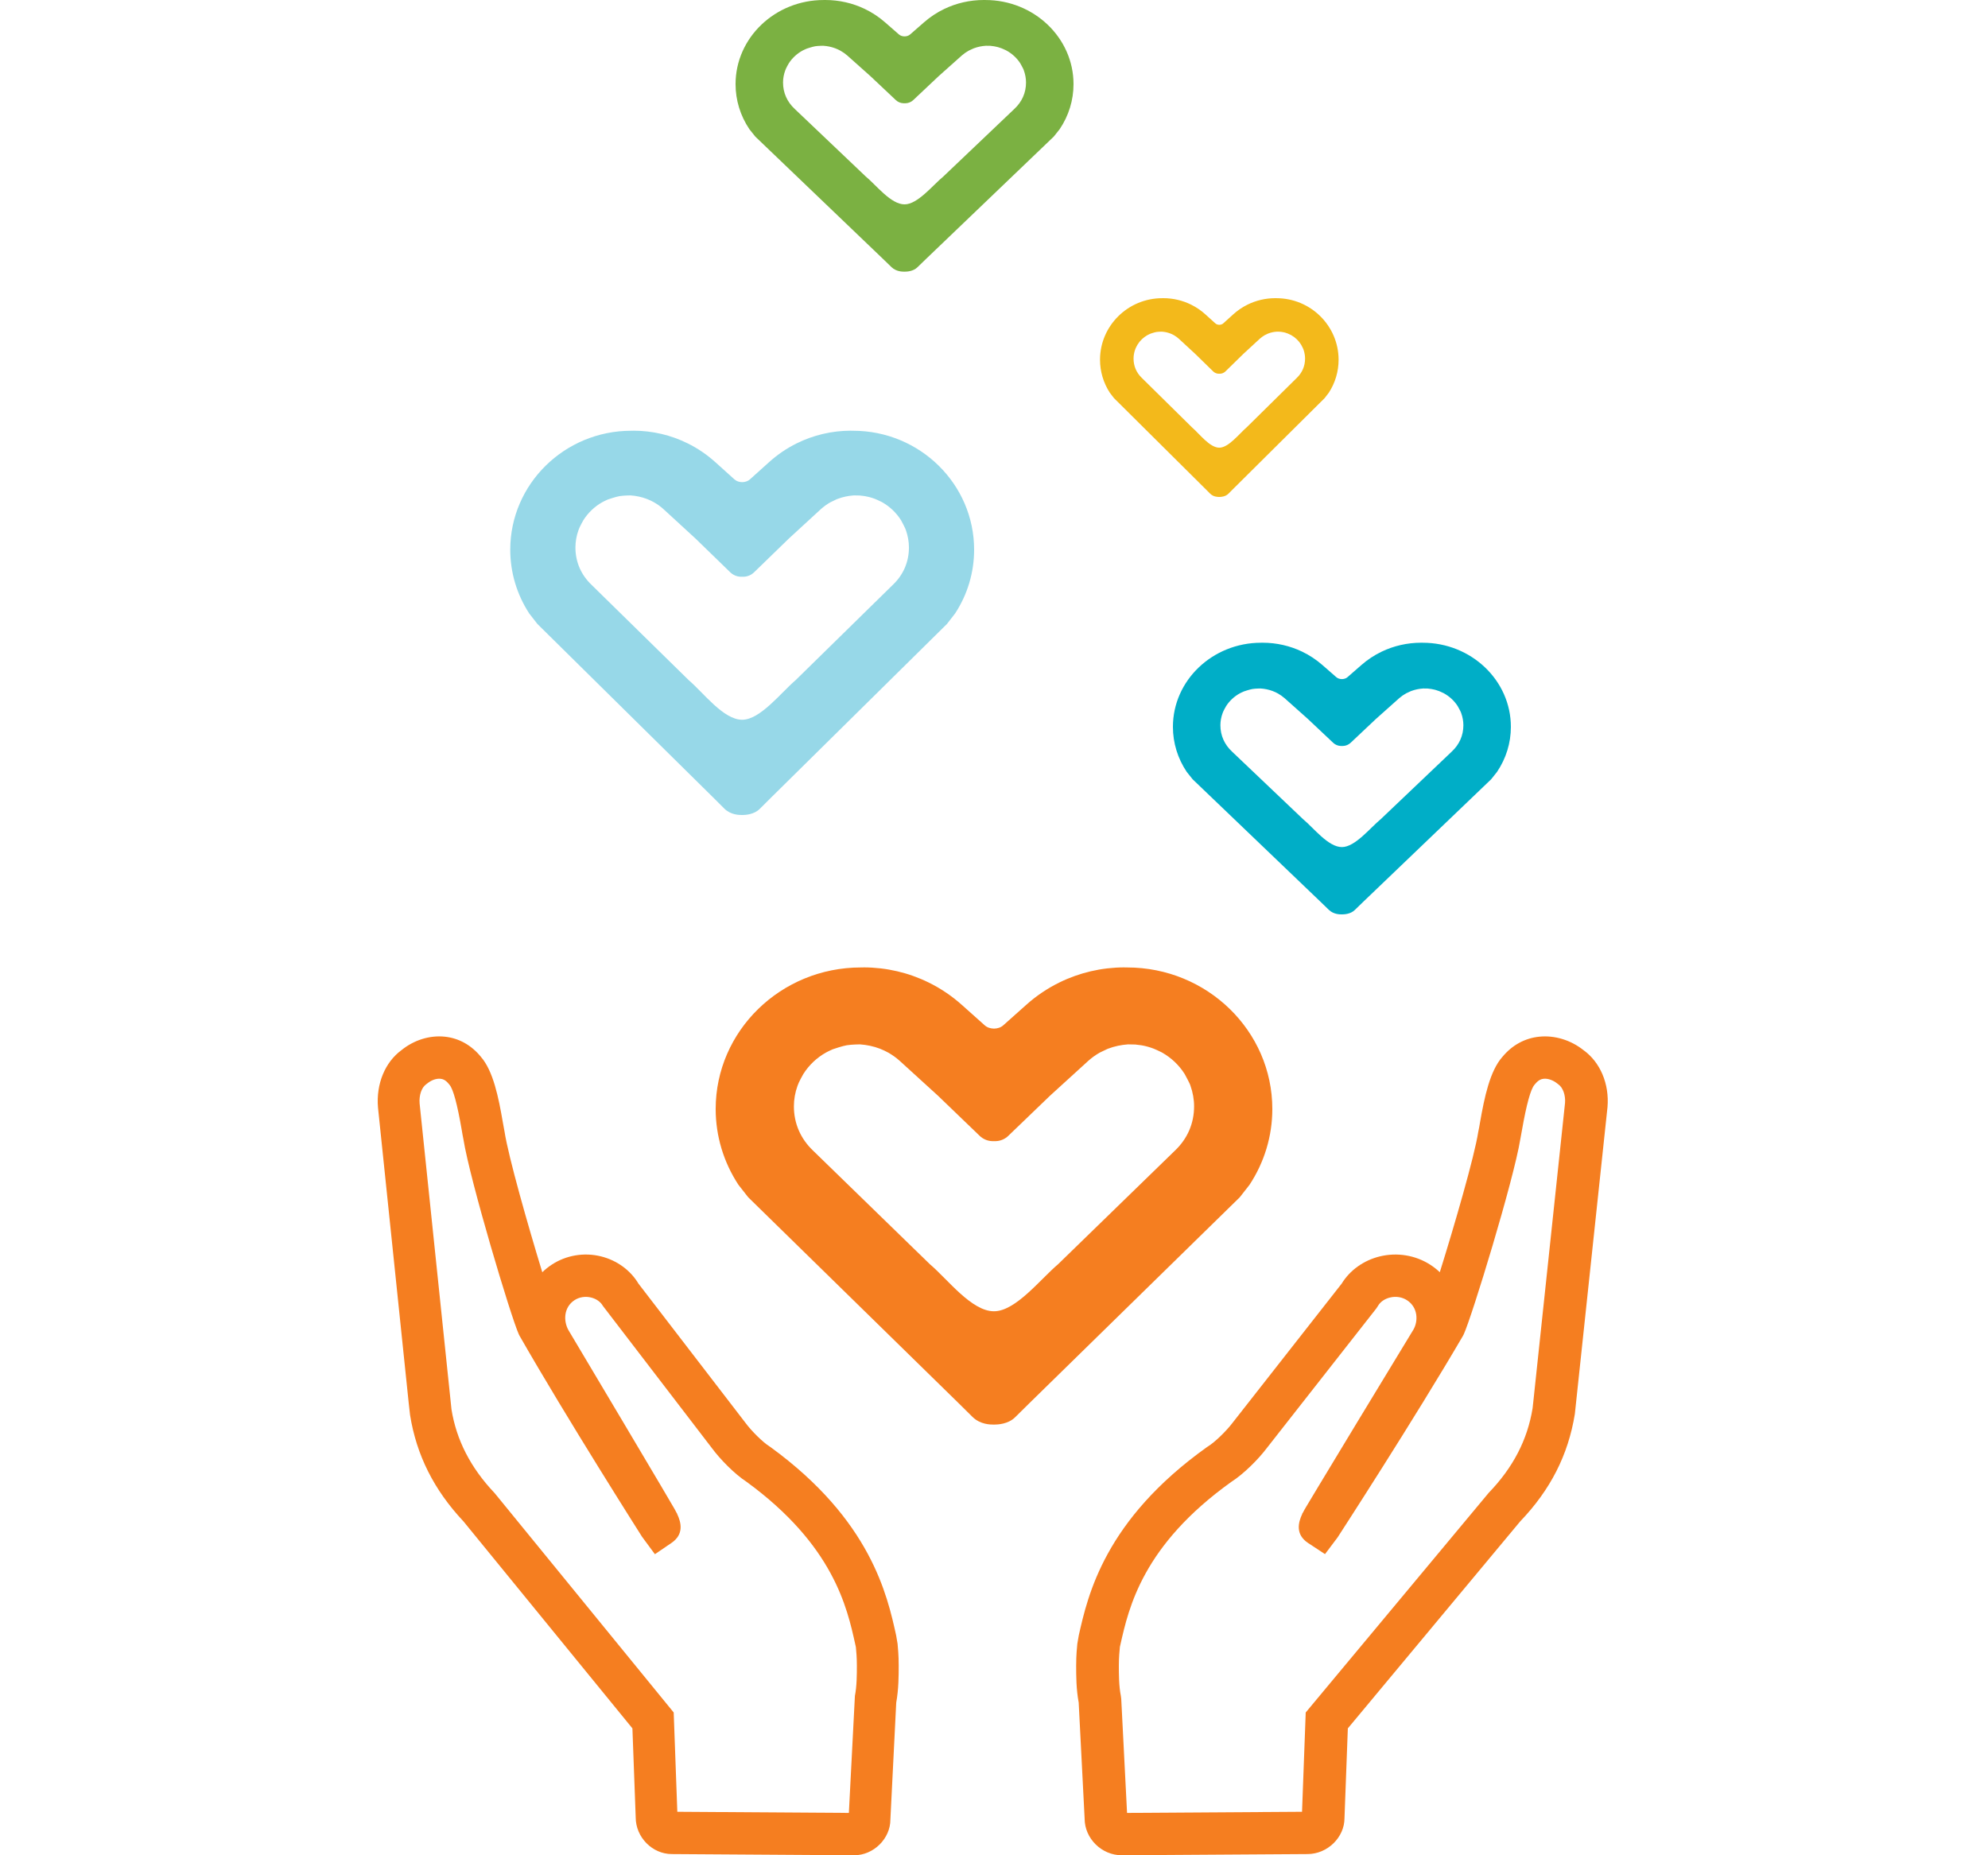 <?xml version="1.0" encoding="UTF-8"?>
<svg width="300px" height="280px" viewBox="0 0 300 280" version="1.1" xmlns="http://www.w3.org/2000/svg" xmlns:xlink="http://www.w3.org/1999/xlink">
    <title>8 - Mark and Eva Stern</title>
    <defs>
        <polygon id="path-1" points="0 0.415 78.617 0.415 78.617 124 0 124"></polygon>
        <polygon id="path-3" points="0.4 0.416 80.619 0.416 80.619 124 0.4 124"></polygon>
    </defs>
    <g id="8---Mark-and-Eva-Stern" stroke="none" stroke-width="1" fill="none" fill-rule="evenodd">
        <g id="Group-17" transform="translate(57, 0)">
            <g id="Group-3" transform="translate(0, 156)">
                <mask id="mask-2" fill="white">
                    <use xlink:href="#path-1"></use>
                </mask>
                <g id="Clip-2"></g>
            </g>
            <g id="Group-8" transform="translate(105, 156)">
                <mask id="mask-4" fill="white">
                    <use xlink:href="#path-3"></use>
                </mask>
                <g id="Clip-7"></g>
            </g>
            <path d="M87.135,92.578 C89.008,89.706 90,86.394 90,82.962 C90,73.063 81.811,65.009 71.739,65.009 L71.451,65.009 C71.434,65.005 71.406,65.005 71.394,65 C68.524,65.005 65.741,65.667 63.232,66.91 C61.718,67.658 60.304,68.62 59.035,69.768 L56.163,72.352 C55.861,72.628 55.43,72.763 54.998,72.766 C54.568,72.763 54.139,72.628 53.835,72.352 L50.967,69.768 C49.695,68.62 48.284,67.658 46.766,66.91 C44.258,65.667 41.474,65.005 38.602,65 C38.592,65.005 38.566,65.005 38.548,65.009 L38.259,65.009 C28.188,65.009 20,73.063 20,82.962 C20,86.394 20.992,89.706 22.858,92.578 C22.893,92.63 24.091,94.165 24.091,94.165 L50.524,120.259 L52.314,122.045 C53.299,123.003 54.549,122.995 54.923,123 L55.068,123 C55.441,122.995 56.786,122.959 57.672,122.055 L59.476,120.259 L85.905,94.165 C85.905,94.165 87.104,92.63 87.135,92.578 M46.93,102.649 L32.264,88.262 C30.677,86.748 29.836,84.8 29.836,82.622 C29.836,81.743 29.991,80.859 30.298,80.006 C30.425,79.588 30.99,78.576 31.024,78.524 C31.743,77.379 32.723,76.453 33.871,75.802 C33.894,75.783 34.453,75.5 34.714,75.391 C34.777,75.365 35.983,74.959 36.483,74.878 C37.103,74.776 38.138,74.766 38.138,74.766 C39.004,74.826 39.844,75.006 40.627,75.305 C40.668,75.32 41.053,75.484 41.205,75.555 C41.293,75.597 41.623,75.769 41.701,75.813 C42.21,76.106 42.694,76.446 43.132,76.847 L47.955,81.278 L53.192,86.364 C53.595,86.761 54.168,87.024 54.758,87.041 C54.79,87.038 55.208,87.038 55.241,87.041 C55.83,87.024 56.404,86.761 56.803,86.364 L62.044,81.278 L66.866,76.847 C67.31,76.446 67.788,76.106 68.295,75.813 C68.375,75.769 69.098,75.417 69.248,75.353 C69.291,75.339 69.33,75.32 69.371,75.305 C70.153,75.006 70.996,74.826 71.859,74.766 L72.766,74.785 C72.878,74.795 73.379,74.852 73.515,74.878 C73.717,74.913 73.916,74.949 74.108,75.001 C74.212,75.023 74.307,75.058 74.408,75.084 C74.642,75.151 74.869,75.227 75.091,75.315 C75.154,75.339 75.795,75.619 76.041,75.754 C76.066,75.769 76.099,75.783 76.129,75.802 C77.277,76.453 78.257,77.379 78.976,78.524 C79.007,78.576 79.668,79.804 79.703,80.006 C80.002,80.859 80.163,81.743 80.163,82.622 C80.163,84.8 79.326,86.748 77.735,88.262 L63.065,102.649 C60.823,104.566 57.72,108.626 54.998,108.626 C52.164,108.626 49.177,104.566 46.93,102.649" id="Fill-9" fill="#97D8E8"></path>
            <path d="M131.562,178.808 C133.809,175.392 135,171.451 135,167.369 C135,155.592 125.173,146.01 113.087,146.01 L112.741,146.01 C112.72,146.006 112.688,146.006 112.673,146 C109.229,146.006 105.889,146.793 102.879,148.272 C101.061,149.162 99.364,150.306 97.842,151.672 L94.395,154.746 C94.033,155.075 93.516,155.235 92.998,155.239 C92.482,155.235 91.967,155.075 91.603,154.746 L88.16,151.672 C86.634,150.306 84.941,149.162 83.119,148.272 C80.109,146.793 76.769,146.006 73.323,146 C73.31,146.006 73.28,146.006 73.257,146.01 L72.911,146.01 C60.825,146.01 51,155.592 51,167.369 C51,171.451 52.191,175.392 54.43,178.808 C54.471,178.87 55.91,180.696 55.91,180.696 L87.629,211.74 L89.777,213.864 C90.959,215.004 92.459,214.994 92.908,215 L93.082,215 C93.529,214.994 95.143,214.951 96.207,213.876 L98.371,211.74 L130.086,180.696 C130.086,180.696 131.525,178.87 131.562,178.808 M83.316,190.79 L65.716,173.674 C63.813,171.872 62.803,169.555 62.803,166.964 C62.803,165.918 62.989,164.866 63.358,163.851 C63.51,163.354 64.188,162.15 64.229,162.089 C65.092,160.727 66.268,159.625 67.645,158.851 C67.673,158.828 68.343,158.491 68.657,158.362 C68.733,158.331 70.179,157.848 70.78,157.752 C71.524,157.63 72.765,157.618 72.765,157.618 C73.804,157.69 74.812,157.904 75.753,158.259 C75.802,158.278 76.263,158.473 76.445,158.557 C76.552,158.606 76.948,158.812 77.042,158.863 C77.652,159.212 78.232,159.617 78.759,160.094 L84.545,165.366 L90.83,171.416 C91.314,171.889 92.002,172.201 92.709,172.221 C92.748,172.217 93.25,172.217 93.289,172.221 C93.996,172.201 94.684,171.889 95.164,171.416 L101.452,165.366 L107.239,160.094 C107.772,159.617 108.346,159.212 108.954,158.863 C109.05,158.812 109.917,158.393 110.098,158.317 C110.149,158.3 110.196,158.278 110.245,158.259 C111.184,157.904 112.196,157.69 113.231,157.618 L114.319,157.641 C114.454,157.653 115.054,157.721 115.218,157.752 C115.46,157.793 115.7,157.836 115.929,157.898 C116.054,157.924 116.169,157.965 116.29,157.996 C116.571,158.076 116.843,158.167 117.109,158.271 C117.185,158.3 117.954,158.633 118.249,158.793 C118.28,158.812 118.318,158.828 118.355,158.851 C119.732,159.625 120.908,160.727 121.771,162.089 C121.808,162.15 122.601,163.611 122.644,163.851 C123.003,164.866 123.195,165.918 123.195,166.964 C123.195,169.555 122.191,171.872 120.281,173.674 L102.678,190.79 C99.987,193.07 96.264,197.9 92.998,197.9 C89.596,197.9 86.013,193.07 83.316,190.79" id="Fill-9" fill="#F57E20"></path>
            <path d="M143.527,59.265 C144.492,57.78 145,56.067 145,54.294 C145,49.173 140.788,45.003 135.607,45.003 L135.462,45.003 C135.45,45.003 135.439,45.003 135.433,45 C133.956,45.003 132.524,45.346 131.232,45.988 C130.455,46.375 129.728,46.871 129.075,47.467 L127.597,48.804 C127.444,48.947 127.223,49.019 126.998,49.019 C126.777,49.019 126.56,48.947 126.403,48.804 L124.925,47.467 C124.271,46.871 123.545,46.375 122.767,45.988 C121.476,45.346 120.044,45.003 118.567,45 C118.559,45.003 118.55,45.003 118.538,45.003 L118.393,45.003 C113.212,45.003 109,49.173 109,54.294 C109,56.067 109.512,57.78 110.473,59.265 C110.491,59.289 111.105,60.086 111.105,60.086 L124.696,73.582 L125.619,74.506 C126.124,75.003 126.77,74.995 126.96,75 L127.036,75 C127.227,74.995 127.916,74.977 128.378,74.509 L129.304,73.582 L142.894,60.086 C142.894,60.086 143.509,59.289 143.527,59.265 M122.853,64.475 L115.307,57.035 C114.49,56.248 114.059,55.244 114.059,54.116 C114.059,53.658 114.14,53.205 114.297,52.762 C114.36,52.545 114.651,52.025 114.669,51.995 C115.04,51.404 115.543,50.925 116.133,50.589 C116.147,50.579 116.435,50.432 116.568,50.375 C116.599,50.361 117.221,50.151 117.476,50.111 C117.798,50.057 118.329,50.054 118.329,50.054 C118.775,50.082 119.207,50.175 119.61,50.332 C119.629,50.34 119.827,50.424 119.908,50.46 C119.95,50.483 120.122,50.571 120.159,50.592 C120.424,50.747 120.669,50.921 120.897,51.129 L123.377,53.419 L126.072,56.052 C126.276,56.256 126.573,56.391 126.875,56.403 C126.893,56.4 127.107,56.4 127.125,56.403 C127.427,56.391 127.724,56.256 127.928,56.052 L130.621,53.419 L133.103,51.129 C133.331,50.921 133.577,50.747 133.84,50.592 C133.878,50.571 134.251,50.389 134.33,50.356 C134.351,50.347 134.371,50.34 134.39,50.332 C134.793,50.175 135.225,50.082 135.671,50.054 L136.138,50.062 C136.195,50.068 136.454,50.096 136.524,50.111 C136.626,50.129 136.728,50.146 136.828,50.172 C136.883,50.185 136.932,50.203 136.983,50.215 C137.102,50.249 137.22,50.289 137.335,50.337 C137.365,50.347 137.694,50.493 137.822,50.564 C137.835,50.571 137.853,50.579 137.867,50.589 C138.457,50.925 138.963,51.404 139.331,51.995 C139.349,52.025 139.685,52.658 139.706,52.762 C139.86,53.205 139.941,53.658 139.941,54.116 C139.941,55.244 139.51,56.248 138.693,57.035 L131.149,64.475 C129.995,65.464 128.402,67.565 126.998,67.565 C125.543,67.565 124.005,65.464 122.853,64.475" id="Fill-13" fill="#F3B91B"></path>
            <path d="M168.911,116.495 C170.277,114.467 171,112.123 171,109.699 C171,102.699 165.031,97.003 157.695,97.003 L157.487,97.003 C157.469,97.003 157.457,97.003 157.446,97 C155.354,97.003 153.326,97.471 151.498,98.349 C150.393,98.878 149.364,99.56 148.438,100.369 L146.346,102.197 C146.125,102.394 145.815,102.488 145.5,102.491 C145.185,102.488 144.875,102.394 144.652,102.197 L142.56,100.369 C141.635,99.56 140.605,98.878 139.503,98.349 C137.672,97.471 135.646,97.003 133.554,97 C133.544,97.003 133.53,97.003 133.511,97.003 L133.303,97.003 C125.967,97.003 120,102.699 120,109.699 C120,112.123 120.723,114.467 122.084,116.495 C122.11,116.529 122.981,117.617 122.981,117.617 L142.238,136.064 L143.543,137.327 C144.259,138.003 145.173,137.997 145.442,138 L145.549,138 C145.822,137.997 146.802,137.972 147.448,137.335 L148.76,136.064 L168.017,117.617 C168.017,117.617 168.89,116.529 168.911,116.495 M139.622,123.614 L128.935,113.447 C127.775,112.372 127.165,110.997 127.165,109.456 C127.165,108.833 127.28,108.211 127.505,107.607 C127.594,107.313 128.008,106.597 128.034,106.558 C128.556,105.747 129.272,105.095 130.105,104.635 C130.124,104.625 130.532,104.421 130.72,104.348 C130.766,104.327 131.644,104.039 132.01,103.983 C132.464,103.91 133.214,103.906 133.214,103.906 C133.848,103.945 134.455,104.072 135.031,104.285 C135.059,104.295 135.338,104.412 135.45,104.46 C135.514,104.491 135.752,104.616 135.811,104.643 C136.182,104.85 136.532,105.092 136.854,105.372 L140.369,108.509 L144.185,112.106 C144.476,112.383 144.895,112.569 145.32,112.582 C145.35,112.579 145.648,112.579 145.678,112.582 C146.104,112.569 146.523,112.383 146.815,112.106 L150.631,108.509 L154.145,105.372 C154.466,105.092 154.818,104.85 155.186,104.643 C155.243,104.616 155.771,104.361 155.883,104.319 C155.911,104.306 155.941,104.295 155.968,104.285 C156.54,104.072 157.152,103.945 157.786,103.906 L158.442,103.916 C158.525,103.923 158.889,103.966 158.99,103.983 C159.137,104.008 159.279,104.036 159.422,104.072 C159.498,104.088 159.569,104.11 159.642,104.127 C159.808,104.177 159.976,104.229 160.138,104.292 C160.184,104.31 160.648,104.505 160.828,104.601 C160.849,104.616 160.874,104.625 160.892,104.635 C161.728,105.095 162.443,105.747 162.966,106.558 C162.991,106.597 163.474,107.463 163.499,107.607 C163.718,108.211 163.832,108.833 163.832,109.456 C163.832,110.997 163.223,112.372 162.062,113.447 L151.378,123.614 C149.74,124.969 147.485,127.843 145.5,127.843 C143.433,127.843 141.259,124.969 139.622,123.614" id="Fill-15" fill="#00AEC7"></path>
            <path d="M102.911,19.495 C104.277,17.467 105,15.123 105,12.699 C105,5.699 99.031,0.003 91.695,0.003 L91.487,0.003 C91.469,0.003 91.457,0.003 91.446,0 C89.354,0.003 87.326,0.471 85.498,1.349 C84.393,1.878 83.364,2.56 82.438,3.369 L80.346,5.197 C80.125,5.394 79.815,5.488 79.5,5.491 C79.185,5.488 78.875,5.394 78.652,5.197 L76.56,3.369 C75.635,2.56 74.605,1.878 73.503,1.349 C71.672,0.471 69.646,0.003 67.554,0 C67.544,0.003 67.53,0.003 67.511,0.003 L67.303,0.003 C59.967,0.003 54,5.699 54,12.699 C54,15.123 54.723,17.467 56.084,19.495 C56.11,19.529 56.981,20.617 56.981,20.617 L76.238,39.064 L77.543,40.327 C78.259,41.003 79.173,40.997 79.442,41 L79.549,41 C79.822,40.997 80.802,40.972 81.448,40.335 L82.76,39.064 L102.017,20.617 C102.017,20.617 102.89,19.529 102.911,19.495 M73.622,26.614 L62.935,16.447 C61.775,15.372 61.165,13.997 61.165,12.456 C61.165,11.833 61.28,11.211 61.505,10.607 C61.594,10.313 62.008,9.597 62.034,9.558 C62.556,8.747 63.272,8.095 64.105,7.635 C64.124,7.625 64.532,7.421 64.72,7.348 C64.766,7.327 65.644,7.039 66.01,6.983 C66.464,6.91 67.214,6.906 67.214,6.906 C67.848,6.945 68.455,7.072 69.031,7.285 C69.059,7.295 69.338,7.412 69.45,7.46 C69.514,7.491 69.752,7.616 69.811,7.643 C70.182,7.85 70.532,8.092 70.854,8.372 L74.369,11.509 L78.185,15.106 C78.476,15.383 78.895,15.569 79.32,15.582 C79.35,15.579 79.648,15.579 79.678,15.582 C80.104,15.569 80.523,15.383 80.815,15.106 L84.631,11.509 L88.145,8.372 C88.466,8.092 88.818,7.85 89.186,7.643 C89.243,7.616 89.771,7.361 89.883,7.319 C89.911,7.306 89.941,7.295 89.968,7.285 C90.54,7.072 91.152,6.945 91.786,6.906 L92.442,6.916 C92.525,6.923 92.889,6.966 92.99,6.983 C93.137,7.008 93.279,7.036 93.422,7.072 C93.498,7.088 93.569,7.11 93.642,7.127 C93.808,7.177 93.976,7.229 94.138,7.292 C94.184,7.31 94.648,7.505 94.828,7.601 C94.849,7.616 94.874,7.625 94.892,7.635 C95.728,8.095 96.443,8.747 96.966,9.558 C96.991,9.597 97.474,10.463 97.499,10.607 C97.718,11.211 97.832,11.833 97.832,12.456 C97.832,13.997 97.223,15.372 96.062,16.447 L85.378,26.614 C83.74,27.969 81.485,30.843 79.5,30.843 C77.433,30.843 75.259,27.969 73.622,26.614" id="Fill-15" fill="#7BB142"></path>
        </g>
        <path d="M128.89,280 L101.384,279.819 C98.435,279.819 95.931,277.284 95.931,274.278 L95.435,260.849 L69.95,229.622 C65.486,224.866 62.848,219.611 61.881,213.557 L61.679,211.771 L57.041,167.142 C56.742,163.585 58.103,160.304 60.591,158.485 C62.477,156.961 64.837,156.224 67.111,156.457 C69.239,156.676 71.125,157.726 72.571,159.498 C74.427,161.634 75.227,165.569 75.888,169.423 C75.98,169.935 76.049,170.356 76.109,170.629 L76.146,170.834 C76.728,174.603 79.688,185 81.834,192.007 C82.267,191.588 82.746,191.201 83.27,190.859 C85.448,189.434 88.159,188.981 90.712,189.62 C93.1,190.216 95.14,191.707 96.349,193.73 L112.465,214.699 C113.432,216.008 115.12,217.662 116.105,218.284 L116.281,218.402 C131.404,229.416 133.895,240.736 135.233,246.814 L135.449,248.083 C135.502,248.646 135.617,249.813 135.617,251.34 C135.617,252.86 135.617,254.921 135.246,256.962 L134.364,274.622 C134.365,277.465 131.857,280 128.89,280 L128.89,280 Z M102.212,273.438 L128.099,273.608 L129.01,255.951 C129.306,254.455 129.306,252.652 129.306,251.34 C129.306,250.128 129.211,249.171 129.168,248.713 C129.163,248.662 129.156,248.613 129.153,248.568 L129.072,248.204 C127.839,242.595 125.769,233.215 112.666,223.642 C110.815,222.44 108.649,220.201 107.447,218.574 L90.982,197.093 C90.64,196.485 89.993,196.018 89.2,195.824 C88.341,195.608 87.422,195.749 86.698,196.223 C85.063,197.295 85.003,199.345 85.776,200.738 C85.776,200.738 89.901,207.666 94.022,214.597 C96.094,218.087 98.166,221.577 99.714,224.197 C100.491,225.515 101.136,226.612 101.584,227.383 C101.748,227.659 101.937,227.989 102.116,228.344 C102.167,228.423 102.195,228.468 102.198,228.475 L102.185,228.486 C102.82,229.829 103.215,231.577 101.321,232.867 L98.83,234.564 L96.89,231.934 C96.779,231.758 85.548,214.094 78.427,201.64 L78.295,201.383 C77.1,198.762 70.919,178.139 69.927,171.913 C69.853,171.574 69.769,171.089 69.673,170.513 C69.007,166.651 68.394,164.367 67.833,163.719 L67.722,163.585 C67.215,162.952 66.764,162.838 66.467,162.81 C65.855,162.743 65.084,163.016 64.497,163.501 L64.307,163.646 C63.614,164.137 63.219,165.3 63.322,166.54 L68.13,212.698 C68.871,217.308 70.993,221.482 74.595,225.29 L74.745,225.466 L101.664,258.449 L102.212,273.438 Z" id="Fill-1" fill="#F57E20"></path>
        <path d="M169.284,280 C166.236,280 163.676,277.465 163.676,274.459 L162.781,256.962 C162.4,254.921 162.4,252.86 162.4,251.34 C162.4,249.813 162.518,248.646 162.574,248.083 L162.793,246.814 C164.162,240.736 166.703,229.416 182.132,218.402 L182.31,218.284 C183.315,217.662 185.034,216.008 185.99,214.745 L202.464,193.73 C203.701,191.707 205.781,190.216 208.218,189.62 C210.823,188.984 213.59,189.434 215.807,190.859 C216.345,191.201 216.834,191.588 217.273,192.007 C219.462,185.003 222.486,174.607 223.076,170.834 L223.116,170.629 C223.18,170.356 223.252,169.935 223.339,169.423 C224.014,165.569 224.831,161.634 226.726,159.498 C228.198,157.726 230.123,156.676 232.299,156.457 C234.614,156.227 237.027,156.961 238.951,158.485 C241.486,160.304 242.873,163.58 242.582,167.075 L237.653,213.402 C236.648,219.611 233.952,224.866 229.398,229.622 L203.396,260.849 L202.891,274.396 C202.896,277.284 200.335,279.819 197.308,279.819 L169.284,280 Z M168.994,248.568 C168.991,248.613 168.988,248.662 168.984,248.713 C168.938,249.171 168.841,250.128 168.841,251.34 C168.841,252.652 168.841,254.455 169.144,255.951 L169.202,256.417 L170.078,273.608 L196.484,273.438 L197.04,258.449 L224.663,225.29 C228.333,221.482 230.498,217.308 231.276,212.538 L231.436,211.071 L236.17,166.473 C236.267,165.3 235.865,164.137 235.155,163.646 L234.966,163.501 C234.365,163.016 233.564,162.743 232.951,162.81 C232.651,162.838 232.192,162.952 231.676,163.585 L231.557,163.722 C230.992,164.367 230.36,166.654 229.682,170.515 C229.582,171.089 229.496,171.574 229.426,171.913 C228.412,178.142 222.102,198.765 220.883,201.383 L220.749,201.64 C213.483,214.094 202.024,231.758 201.911,231.934 L201.786,232.113 L199.95,234.551 L197.394,232.87 C195.479,231.591 195.886,229.813 196.514,228.49 L196.496,228.475 C196.502,228.468 196.539,228.416 196.598,228.32 C196.777,227.963 196.97,227.641 197.123,227.383 C197.583,226.612 198.239,225.515 199.034,224.2 C200.613,221.577 202.724,218.087 204.837,214.597 C209.066,207.623 213.302,200.653 213.302,200.653 C214.042,199.35 213.978,197.295 212.31,196.223 C211.572,195.749 210.639,195.603 209.757,195.824 C208.951,196.018 208.288,196.485 207.943,197.093 L207.68,197.49 L191.11,218.62 C189.915,220.201 187.707,222.44 185.819,223.642 C172.447,233.215 170.34,242.595 169.077,248.204 L168.994,248.568 Z" id="Fill-6" fill="#F57E20"></path>
    </g>
</svg>